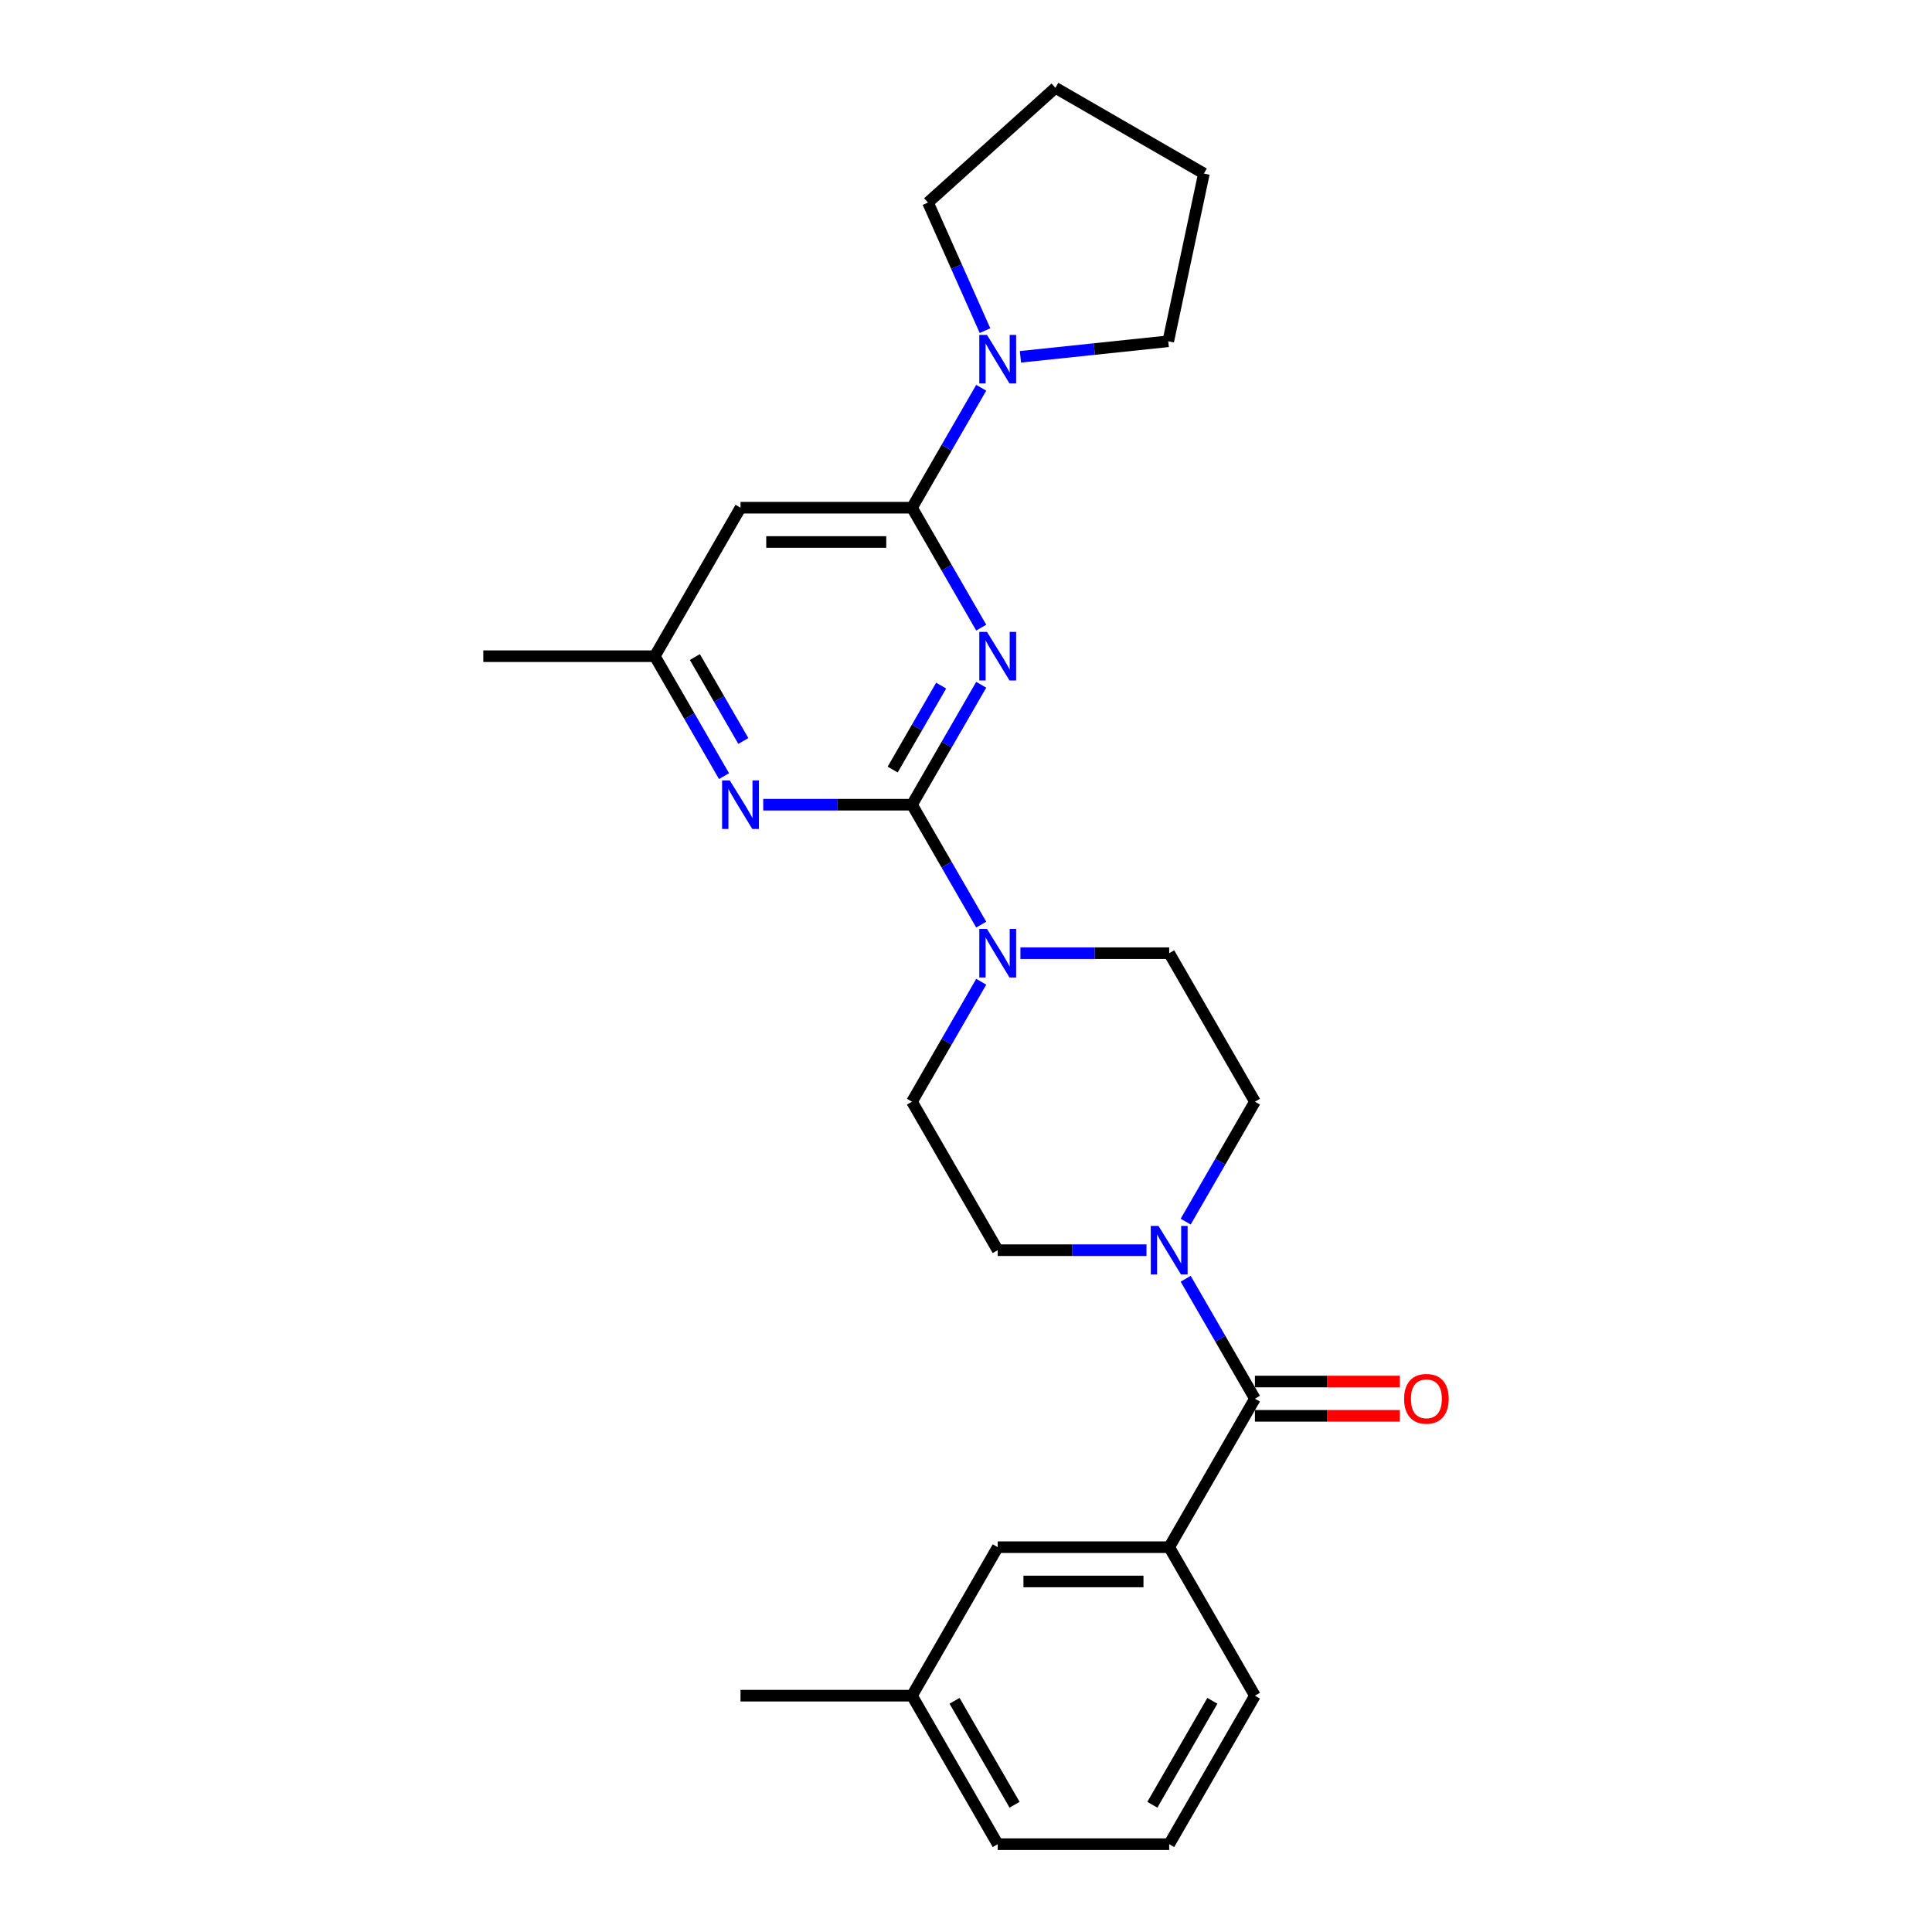 <?xml version='1.0' encoding='iso-8859-1'?>
<svg version='1.1' baseProfile='full'
              xmlns='http://www.w3.org/2000/svg'
                      xmlns:rdkit='http://www.rdkit.org/xml'
                      xmlns:xlink='http://www.w3.org/1999/xlink'
                  xml:space='preserve'
width='1000px' height='1000px' viewBox='0 0 1000 1000'>
<!-- END OF HEADER -->
<rect style='opacity:1.0;fill:#FFFFFF;stroke:none' width='1000' height='1000' x='0' y='0'> </rect>
<path class='bond-0' d='M 507.882,354.433 L 489.963,385.471' style='fill:none;fill-rule:evenodd;stroke:#0000FF;stroke-width:6px;stroke-linecap:butt;stroke-linejoin:miter;stroke-opacity:1' />
<path class='bond-0' d='M 489.963,385.471 L 472.043,416.509' style='fill:none;fill-rule:evenodd;stroke:#000000;stroke-width:6px;stroke-linecap:butt;stroke-linejoin:miter;stroke-opacity:1' />
<path class='bond-0' d='M 487.134,354.869 L 474.59,376.596' style='fill:none;fill-rule:evenodd;stroke:#0000FF;stroke-width:6px;stroke-linecap:butt;stroke-linejoin:miter;stroke-opacity:1' />
<path class='bond-0' d='M 474.59,376.596 L 462.046,398.322' style='fill:none;fill-rule:evenodd;stroke:#000000;stroke-width:6px;stroke-linecap:butt;stroke-linejoin:miter;stroke-opacity:1' />
<path class='bond-1' d='M 507.882,324.86 L 489.963,293.822' style='fill:none;fill-rule:evenodd;stroke:#0000FF;stroke-width:6px;stroke-linecap:butt;stroke-linejoin:miter;stroke-opacity:1' />
<path class='bond-1' d='M 489.963,293.822 L 472.043,262.784' style='fill:none;fill-rule:evenodd;stroke:#000000;stroke-width:6px;stroke-linecap:butt;stroke-linejoin:miter;stroke-opacity:1' />
<path class='bond-3' d='M 472.043,416.509 L 489.963,447.547' style='fill:none;fill-rule:evenodd;stroke:#000000;stroke-width:6px;stroke-linecap:butt;stroke-linejoin:miter;stroke-opacity:1' />
<path class='bond-3' d='M 489.963,447.547 L 507.882,478.585' style='fill:none;fill-rule:evenodd;stroke:#0000FF;stroke-width:6px;stroke-linecap:butt;stroke-linejoin:miter;stroke-opacity:1' />
<path class='bond-4' d='M 472.043,416.509 L 433.542,416.509' style='fill:none;fill-rule:evenodd;stroke:#000000;stroke-width:6px;stroke-linecap:butt;stroke-linejoin:miter;stroke-opacity:1' />
<path class='bond-4' d='M 433.542,416.509 L 395.041,416.509' style='fill:none;fill-rule:evenodd;stroke:#0000FF;stroke-width:6px;stroke-linecap:butt;stroke-linejoin:miter;stroke-opacity:1' />
<path class='bond-6' d='M 472.043,262.784 L 489.963,231.746' style='fill:none;fill-rule:evenodd;stroke:#000000;stroke-width:6px;stroke-linecap:butt;stroke-linejoin:miter;stroke-opacity:1' />
<path class='bond-6' d='M 489.963,231.746 L 507.882,200.708' style='fill:none;fill-rule:evenodd;stroke:#0000FF;stroke-width:6px;stroke-linecap:butt;stroke-linejoin:miter;stroke-opacity:1' />
<path class='bond-7' d='M 472.043,262.784 L 383.29,262.784' style='fill:none;fill-rule:evenodd;stroke:#000000;stroke-width:6px;stroke-linecap:butt;stroke-linejoin:miter;stroke-opacity:1' />
<path class='bond-7' d='M 458.73,280.535 L 396.603,280.535' style='fill:none;fill-rule:evenodd;stroke:#000000;stroke-width:6px;stroke-linecap:butt;stroke-linejoin:miter;stroke-opacity:1' />
<path class='bond-2' d='M 649.549,723.958 L 631.629,692.92' style='fill:none;fill-rule:evenodd;stroke:#000000;stroke-width:6px;stroke-linecap:butt;stroke-linejoin:miter;stroke-opacity:1' />
<path class='bond-2' d='M 631.629,692.92 L 613.709,661.882' style='fill:none;fill-rule:evenodd;stroke:#0000FF;stroke-width:6px;stroke-linecap:butt;stroke-linejoin:miter;stroke-opacity:1' />
<path class='bond-8' d='M 649.549,723.958 L 605.172,800.821' style='fill:none;fill-rule:evenodd;stroke:#000000;stroke-width:6px;stroke-linecap:butt;stroke-linejoin:miter;stroke-opacity:1' />
<path class='bond-14' d='M 649.549,732.834 L 687.047,732.834' style='fill:none;fill-rule:evenodd;stroke:#000000;stroke-width:6px;stroke-linecap:butt;stroke-linejoin:miter;stroke-opacity:1' />
<path class='bond-14' d='M 687.047,732.834 L 724.545,732.834' style='fill:none;fill-rule:evenodd;stroke:#FF0000;stroke-width:6px;stroke-linecap:butt;stroke-linejoin:miter;stroke-opacity:1' />
<path class='bond-14' d='M 649.549,715.083 L 687.047,715.083' style='fill:none;fill-rule:evenodd;stroke:#000000;stroke-width:6px;stroke-linecap:butt;stroke-linejoin:miter;stroke-opacity:1' />
<path class='bond-14' d='M 687.047,715.083 L 724.545,715.083' style='fill:none;fill-rule:evenodd;stroke:#FF0000;stroke-width:6px;stroke-linecap:butt;stroke-linejoin:miter;stroke-opacity:1' />
<path class='bond-10' d='M 507.882,508.158 L 489.963,539.196' style='fill:none;fill-rule:evenodd;stroke:#0000FF;stroke-width:6px;stroke-linecap:butt;stroke-linejoin:miter;stroke-opacity:1' />
<path class='bond-10' d='M 489.963,539.196 L 472.043,570.234' style='fill:none;fill-rule:evenodd;stroke:#000000;stroke-width:6px;stroke-linecap:butt;stroke-linejoin:miter;stroke-opacity:1' />
<path class='bond-11' d='M 528.17,493.371 L 566.671,493.371' style='fill:none;fill-rule:evenodd;stroke:#0000FF;stroke-width:6px;stroke-linecap:butt;stroke-linejoin:miter;stroke-opacity:1' />
<path class='bond-11' d='M 566.671,493.371 L 605.172,493.371' style='fill:none;fill-rule:evenodd;stroke:#000000;stroke-width:6px;stroke-linecap:butt;stroke-linejoin:miter;stroke-opacity:1' />
<path class='bond-26' d='M 374.753,401.723 L 356.833,370.685' style='fill:none;fill-rule:evenodd;stroke:#0000FF;stroke-width:6px;stroke-linecap:butt;stroke-linejoin:miter;stroke-opacity:1' />
<path class='bond-26' d='M 356.833,370.685 L 338.913,339.647' style='fill:none;fill-rule:evenodd;stroke:#000000;stroke-width:6px;stroke-linecap:butt;stroke-linejoin:miter;stroke-opacity:1' />
<path class='bond-26' d='M 384.749,383.536 L 372.206,361.809' style='fill:none;fill-rule:evenodd;stroke:#0000FF;stroke-width:6px;stroke-linecap:butt;stroke-linejoin:miter;stroke-opacity:1' />
<path class='bond-26' d='M 372.206,361.809 L 359.662,340.083' style='fill:none;fill-rule:evenodd;stroke:#000000;stroke-width:6px;stroke-linecap:butt;stroke-linejoin:miter;stroke-opacity:1' />
<path class='bond-5' d='M 613.709,632.31 L 631.629,601.272' style='fill:none;fill-rule:evenodd;stroke:#0000FF;stroke-width:6px;stroke-linecap:butt;stroke-linejoin:miter;stroke-opacity:1' />
<path class='bond-5' d='M 631.629,601.272 L 649.549,570.234' style='fill:none;fill-rule:evenodd;stroke:#000000;stroke-width:6px;stroke-linecap:butt;stroke-linejoin:miter;stroke-opacity:1' />
<path class='bond-28' d='M 593.421,647.096 L 554.92,647.096' style='fill:none;fill-rule:evenodd;stroke:#0000FF;stroke-width:6px;stroke-linecap:butt;stroke-linejoin:miter;stroke-opacity:1' />
<path class='bond-28' d='M 554.92,647.096 L 516.419,647.096' style='fill:none;fill-rule:evenodd;stroke:#000000;stroke-width:6px;stroke-linecap:butt;stroke-linejoin:miter;stroke-opacity:1' />
<path class='bond-17' d='M 509.836,171.136 L 495.078,137.989' style='fill:none;fill-rule:evenodd;stroke:#0000FF;stroke-width:6px;stroke-linecap:butt;stroke-linejoin:miter;stroke-opacity:1' />
<path class='bond-17' d='M 495.078,137.989 L 480.32,104.842' style='fill:none;fill-rule:evenodd;stroke:#000000;stroke-width:6px;stroke-linecap:butt;stroke-linejoin:miter;stroke-opacity:1' />
<path class='bond-18' d='M 528.17,184.687 L 566.428,180.666' style='fill:none;fill-rule:evenodd;stroke:#0000FF;stroke-width:6px;stroke-linecap:butt;stroke-linejoin:miter;stroke-opacity:1' />
<path class='bond-18' d='M 566.428,180.666 L 604.686,176.645' style='fill:none;fill-rule:evenodd;stroke:#000000;stroke-width:6px;stroke-linecap:butt;stroke-linejoin:miter;stroke-opacity:1' />
<path class='bond-9' d='M 383.29,262.784 L 338.913,339.647' style='fill:none;fill-rule:evenodd;stroke:#000000;stroke-width:6px;stroke-linecap:butt;stroke-linejoin:miter;stroke-opacity:1' />
<path class='bond-15' d='M 605.172,800.821 L 516.419,800.821' style='fill:none;fill-rule:evenodd;stroke:#000000;stroke-width:6px;stroke-linecap:butt;stroke-linejoin:miter;stroke-opacity:1' />
<path class='bond-15' d='M 591.859,818.571 L 529.732,818.571' style='fill:none;fill-rule:evenodd;stroke:#000000;stroke-width:6px;stroke-linecap:butt;stroke-linejoin:miter;stroke-opacity:1' />
<path class='bond-19' d='M 605.172,800.821 L 649.549,877.683' style='fill:none;fill-rule:evenodd;stroke:#000000;stroke-width:6px;stroke-linecap:butt;stroke-linejoin:miter;stroke-opacity:1' />
<path class='bond-21' d='M 338.913,339.647 L 250.16,339.647' style='fill:none;fill-rule:evenodd;stroke:#000000;stroke-width:6px;stroke-linecap:butt;stroke-linejoin:miter;stroke-opacity:1' />
<path class='bond-13' d='M 472.043,570.234 L 516.419,647.096' style='fill:none;fill-rule:evenodd;stroke:#000000;stroke-width:6px;stroke-linecap:butt;stroke-linejoin:miter;stroke-opacity:1' />
<path class='bond-12' d='M 605.172,493.371 L 649.549,570.234' style='fill:none;fill-rule:evenodd;stroke:#000000;stroke-width:6px;stroke-linecap:butt;stroke-linejoin:miter;stroke-opacity:1' />
<path class='bond-16' d='M 516.419,800.821 L 472.043,877.683' style='fill:none;fill-rule:evenodd;stroke:#000000;stroke-width:6px;stroke-linecap:butt;stroke-linejoin:miter;stroke-opacity:1' />
<path class='bond-23' d='M 472.043,877.683 L 383.29,877.683' style='fill:none;fill-rule:evenodd;stroke:#000000;stroke-width:6px;stroke-linecap:butt;stroke-linejoin:miter;stroke-opacity:1' />
<path class='bond-29' d='M 472.043,877.683 L 516.419,954.545' style='fill:none;fill-rule:evenodd;stroke:#000000;stroke-width:6px;stroke-linecap:butt;stroke-linejoin:miter;stroke-opacity:1' />
<path class='bond-29' d='M 494.072,880.337 L 525.135,934.141' style='fill:none;fill-rule:evenodd;stroke:#000000;stroke-width:6px;stroke-linecap:butt;stroke-linejoin:miter;stroke-opacity:1' />
<path class='bond-24' d='M 480.32,104.842 L 546.277,45.455' style='fill:none;fill-rule:evenodd;stroke:#000000;stroke-width:6px;stroke-linecap:butt;stroke-linejoin:miter;stroke-opacity:1' />
<path class='bond-25' d='M 604.686,176.645 L 623.139,89.831' style='fill:none;fill-rule:evenodd;stroke:#000000;stroke-width:6px;stroke-linecap:butt;stroke-linejoin:miter;stroke-opacity:1' />
<path class='bond-20' d='M 649.549,877.683 L 605.172,954.545' style='fill:none;fill-rule:evenodd;stroke:#000000;stroke-width:6px;stroke-linecap:butt;stroke-linejoin:miter;stroke-opacity:1' />
<path class='bond-20' d='M 627.52,880.337 L 596.456,934.141' style='fill:none;fill-rule:evenodd;stroke:#000000;stroke-width:6px;stroke-linecap:butt;stroke-linejoin:miter;stroke-opacity:1' />
<path class='bond-22' d='M 605.172,954.545 L 516.419,954.545' style='fill:none;fill-rule:evenodd;stroke:#000000;stroke-width:6px;stroke-linecap:butt;stroke-linejoin:miter;stroke-opacity:1' />
<path class='bond-27' d='M 546.277,45.455 L 623.139,89.831' style='fill:none;fill-rule:evenodd;stroke:#000000;stroke-width:6px;stroke-linecap:butt;stroke-linejoin:miter;stroke-opacity:1' />
<path  class='atom-0' d='M 510.863 327.079
L 519.1 340.392
Q 519.916 341.706, 521.23 344.084
Q 522.543 346.463, 522.614 346.605
L 522.614 327.079
L 525.951 327.079
L 525.951 352.214
L 522.508 352.214
L 513.668 337.658
Q 512.638 335.954, 511.538 334.002
Q 510.473 332.049, 510.153 331.446
L 510.153 352.214
L 506.887 352.214
L 506.887 327.079
L 510.863 327.079
' fill='#0000FF'/>
<path  class='atom-4' d='M 510.863 480.804
L 519.1 494.117
Q 519.916 495.43, 521.23 497.809
Q 522.543 500.188, 522.614 500.33
L 522.614 480.804
L 525.951 480.804
L 525.951 505.939
L 522.508 505.939
L 513.668 491.383
Q 512.638 489.679, 511.538 487.727
Q 510.473 485.774, 510.153 485.17
L 510.153 505.939
L 506.887 505.939
L 506.887 480.804
L 510.863 480.804
' fill='#0000FF'/>
<path  class='atom-5' d='M 377.734 403.941
L 385.97 417.254
Q 386.787 418.568, 388.1 420.947
Q 389.414 423.325, 389.485 423.467
L 389.485 403.941
L 392.822 403.941
L 392.822 429.076
L 389.378 429.076
L 380.538 414.521
Q 379.509 412.817, 378.408 410.864
Q 377.343 408.912, 377.024 408.308
L 377.024 429.076
L 373.758 429.076
L 373.758 403.941
L 377.734 403.941
' fill='#0000FF'/>
<path  class='atom-6' d='M 599.616 634.529
L 607.853 647.842
Q 608.669 649.155, 609.983 651.534
Q 611.296 653.912, 611.367 654.054
L 611.367 634.529
L 614.704 634.529
L 614.704 659.663
L 611.261 659.663
L 602.421 645.108
Q 601.391 643.404, 600.291 641.451
Q 599.226 639.499, 598.906 638.895
L 598.906 659.663
L 595.64 659.663
L 595.64 634.529
L 599.616 634.529
' fill='#0000FF'/>
<path  class='atom-7' d='M 510.863 173.354
L 519.1 186.667
Q 519.916 187.981, 521.23 190.359
Q 522.543 192.738, 522.614 192.88
L 522.614 173.354
L 525.951 173.354
L 525.951 198.489
L 522.508 198.489
L 513.668 183.934
Q 512.638 182.23, 511.538 180.277
Q 510.473 178.325, 510.153 177.721
L 510.153 198.489
L 506.887 198.489
L 506.887 173.354
L 510.863 173.354
' fill='#0000FF'/>
<path  class='atom-15' d='M 726.764 724.029
Q 726.764 717.994, 729.746 714.622
Q 732.728 711.249, 738.302 711.249
Q 743.876 711.249, 746.858 714.622
Q 749.84 717.994, 749.84 724.029
Q 749.84 730.136, 746.822 733.615
Q 743.805 737.058, 738.302 737.058
Q 732.764 737.058, 729.746 733.615
Q 726.764 730.171, 726.764 724.029
M 738.302 734.218
Q 742.136 734.218, 744.195 731.662
Q 746.29 729.071, 746.29 724.029
Q 746.29 719.095, 744.195 716.61
Q 742.136 714.089, 738.302 714.089
Q 734.468 714.089, 732.373 716.574
Q 730.314 719.059, 730.314 724.029
Q 730.314 729.106, 732.373 731.662
Q 734.468 734.218, 738.302 734.218
' fill='#FF0000'/>
</svg>
